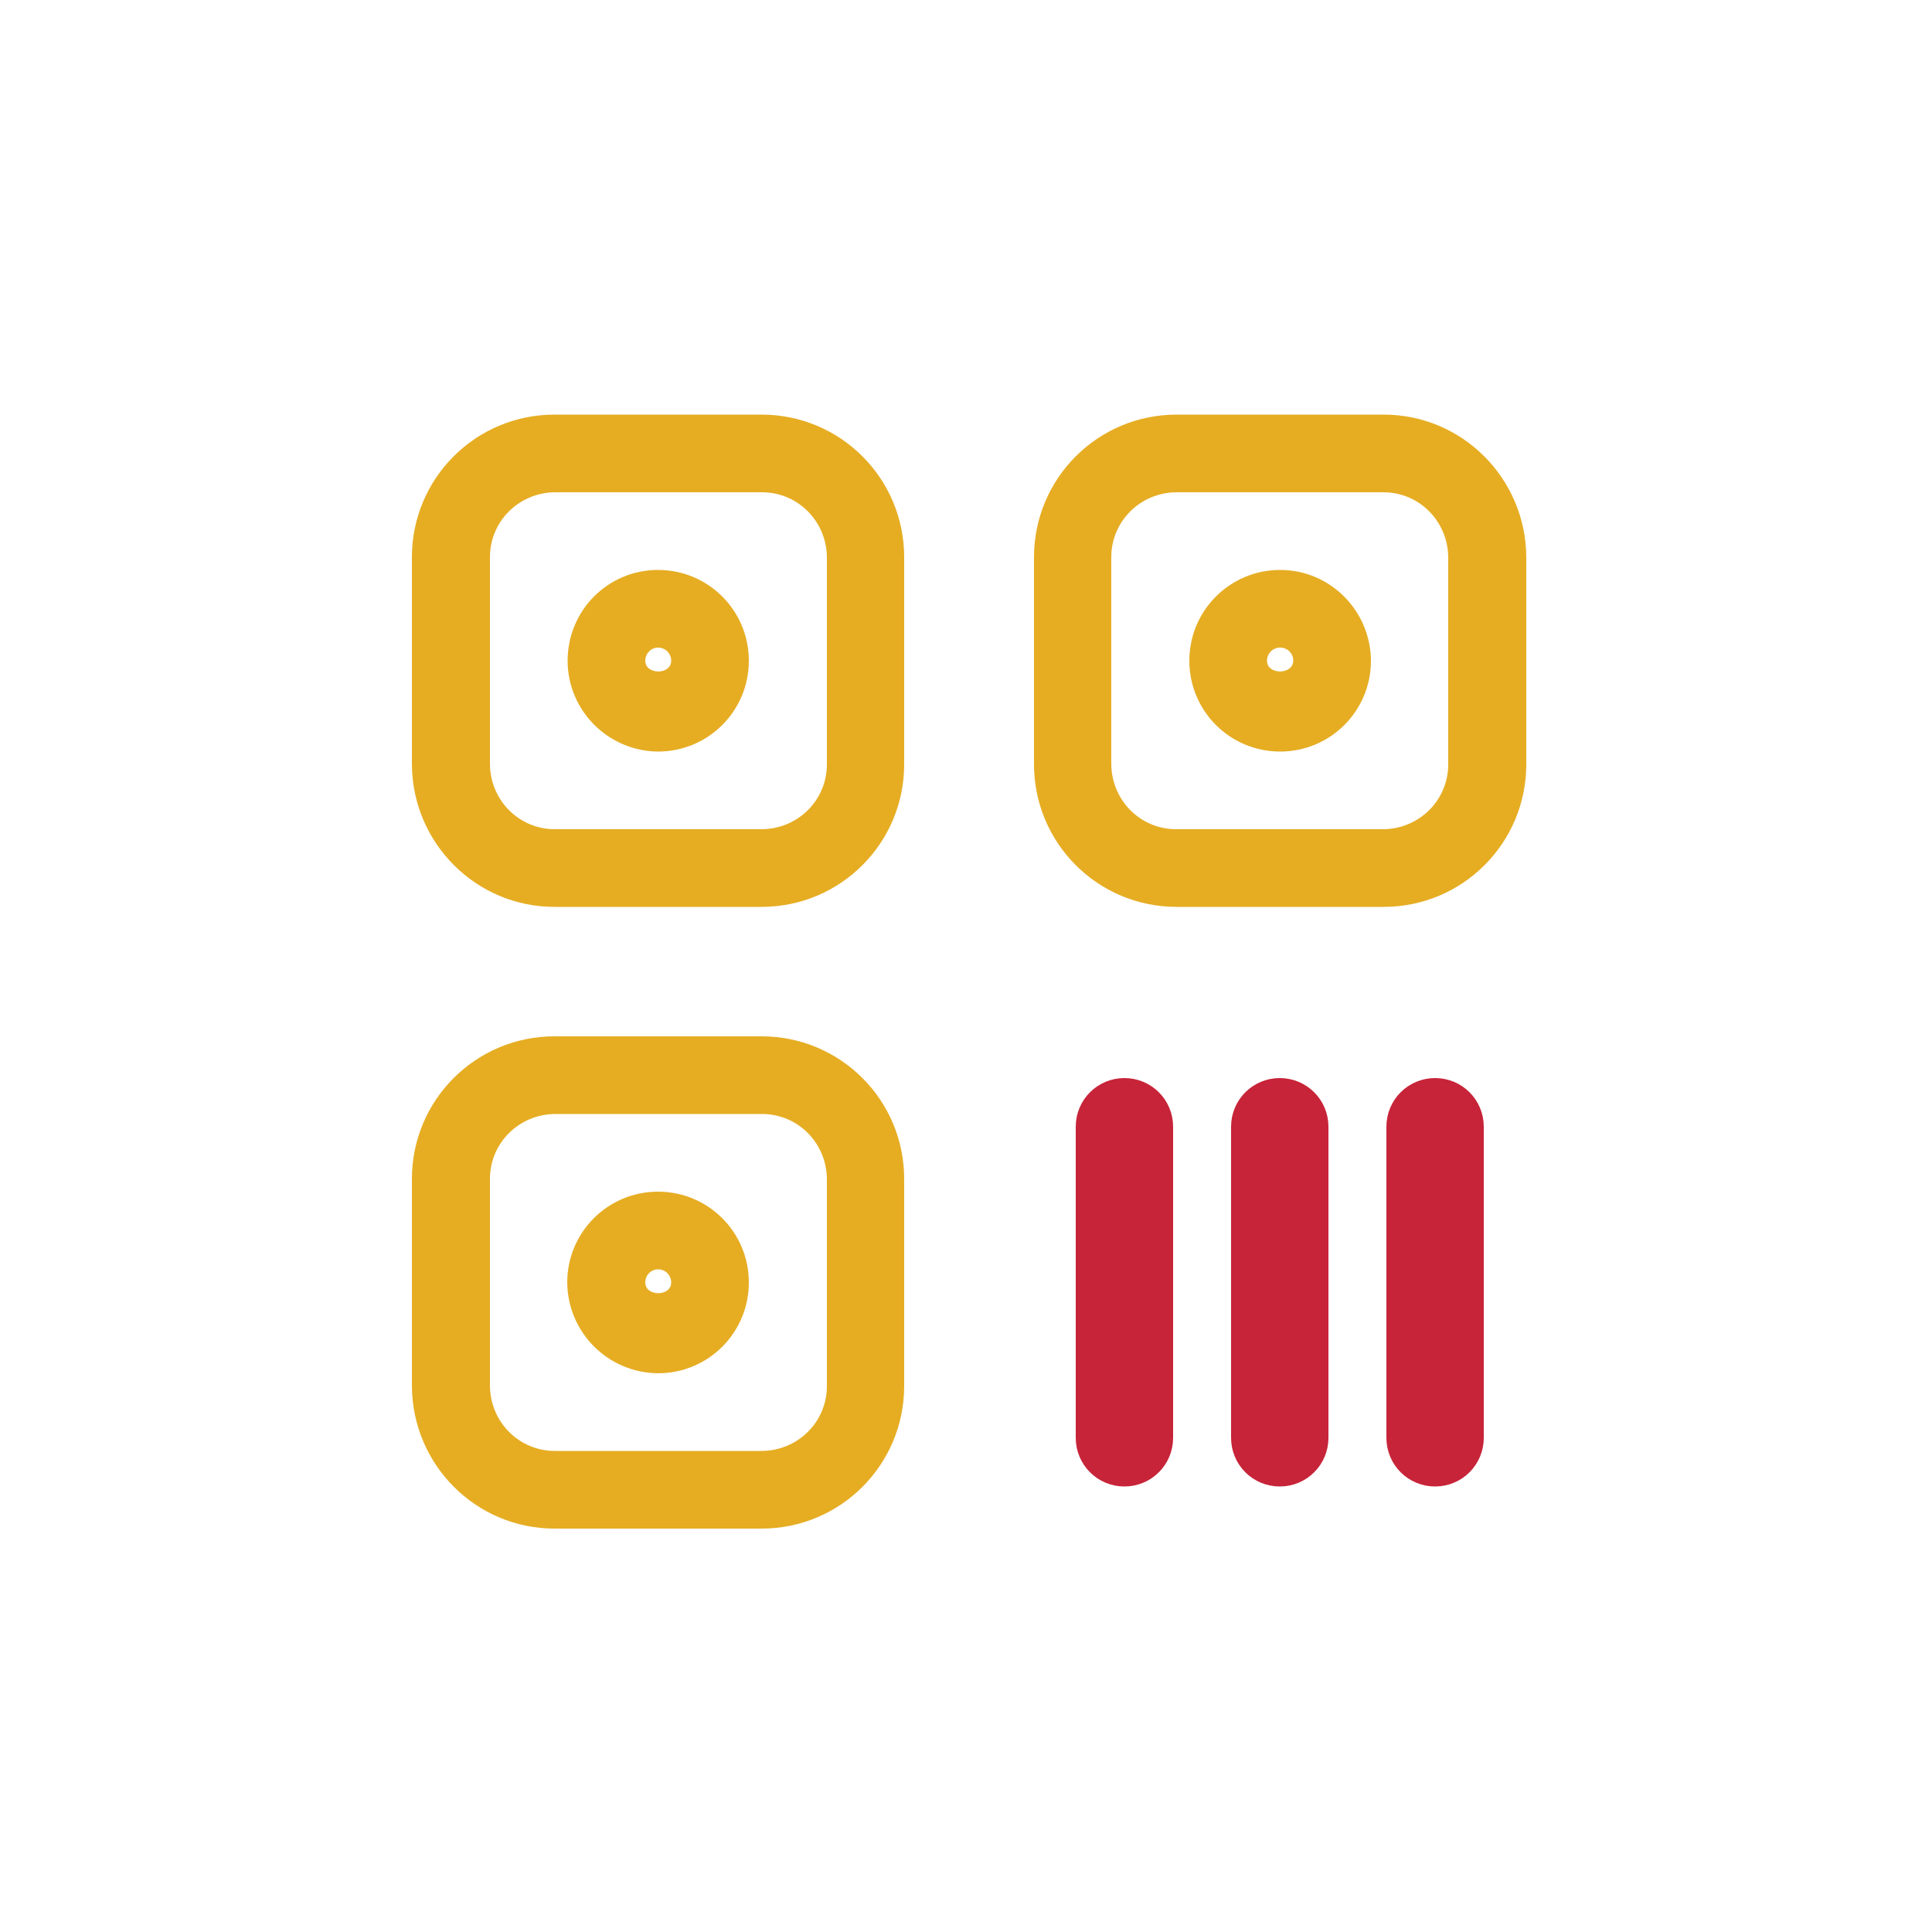 <svg xmlns="http://www.w3.org/2000/svg" xmlns:xlink="http://www.w3.org/1999/xlink" id="Layer_1" x="0px" y="0px" viewBox="0 0 500 500" style="enable-background:new 0 0 500 500;" xml:space="preserve"><style type="text/css">	.st0{fill:#E6AD23;}	.st1{fill:#C72439;stroke:#C72439;stroke-width:5;stroke-miterlimit:10;}</style><g>	<path class="st0" d="M143.5,234.7h53.6c20.4,0,36.9-16.5,36.9-36.9v-53.6c0-20.4-16.5-36.9-36.9-36.9h-53.6   c-20.4,0-36.9,16.5-36.9,36.9v53.6C106.7,218.2,123.2,234.7,143.5,234.7z M126.8,144.2c0-9.3,7.5-16.7,16.8-16.8h53.6   c9.3,0,16.7,7.5,16.8,16.8v53.6c0,9.3-7.5,16.7-16.8,16.8h-53.6c-9.3,0-16.7-7.5-16.8-16.8V144.2z"></path>	<path class="st0" d="M358.1,107.3h-53.6c-20.4,0-36.9,16.5-36.9,36.9v53.6c0,20.4,16.5,36.9,36.9,36.9h53.6   c20.4,0,36.9-16.5,36.9-36.9v-53.6C394.9,123.8,378.4,107.3,358.1,107.3z M374.8,197.8c0,9.3-7.5,16.7-16.8,16.8h-53.6   c-9.3,0-16.7-7.5-16.8-16.8v-53.6c0-9.3,7.5-16.7,16.8-16.8h53.6c9.3,0,16.7,7.5,16.8,16.8V197.8z"></path>	<path class="st0" d="M143.5,395.6h53.6c20.4,0,36.9-16.5,36.9-36.9v-53.6c0-20.4-16.5-36.9-36.9-36.9h-53.6   c-20.4,0-36.9,16.5-36.9,36.9v53.6C106.7,379.1,123.2,395.6,143.5,395.6z M126.8,305.1c0-9.3,7.5-16.7,16.8-16.8h53.6   c9.3,0,16.7,7.5,16.8,16.8v53.6c0,9.3-7.5,16.7-16.8,16.8h-53.6c-9.3,0-16.7-7.5-16.8-16.8V305.1z"></path>	<path class="st0" d="M170.3,194.5c13,0,23.5-10.5,23.5-23.5s-10.5-23.5-23.5-23.5S146.9,158,146.9,171   C146.9,183.9,157.4,194.4,170.3,194.5z M170.3,167.6c1.9,0,3.4,1.5,3.4,3.4c0,3.7-6.7,3.7-6.7,0C167,169.1,168.5,167.6,170.3,167.6   z"></path>	<path class="st0" d="M331.3,147.5c-13,0-23.5,10.5-23.5,23.5s10.5,23.5,23.5,23.5c13,0,23.5-10.5,23.5-23.5   C354.7,158,344.2,147.5,331.3,147.5z M327.9,171c0-1.9,1.5-3.4,3.4-3.4c1.9,0,3.4,1.5,3.4,3.4C334.6,174.7,327.9,174.7,327.9,171z"></path>	<path class="st0" d="M170.3,355.4c13,0,23.5-10.5,23.5-23.5s-10.5-23.5-23.5-23.5s-23.5,10.5-23.5,23.5   C146.9,344.9,157.4,355.3,170.3,355.4z M170.3,328.5c1.9,0,3.4,1.5,3.4,3.4c0,3.7-6.7,3.7-6.7,0C167,330,168.5,328.5,170.3,328.5z"></path>	<path class="st1" d="M301.1,372.1v-80.5c0-5.6-4.5-10.1-10.1-10.1c-5.6,0-10.1,4.5-10.1,10.1v80.5c0,5.6,4.5,10.1,10.1,10.1   C296.6,382.2,301.1,377.7,301.1,372.1z"></path>	<path class="st1" d="M341.3,372.1v-80.5c0-5.6-4.5-10.1-10.1-10.1c-5.6,0-10.1,4.5-10.1,10.1v80.5c0,5.6,4.5,10.1,10.1,10.1   C336.8,382.2,341.3,377.7,341.3,372.1z"></path>	<path class="st1" d="M381.5,372.1v-80.5c0-5.6-4.5-10.1-10.1-10.1c-5.6,0-10.1,4.5-10.1,10.1v80.5c0,5.6,4.5,10.1,10.1,10.1   C377,382.2,381.5,377.7,381.5,372.1z"></path></g></svg>